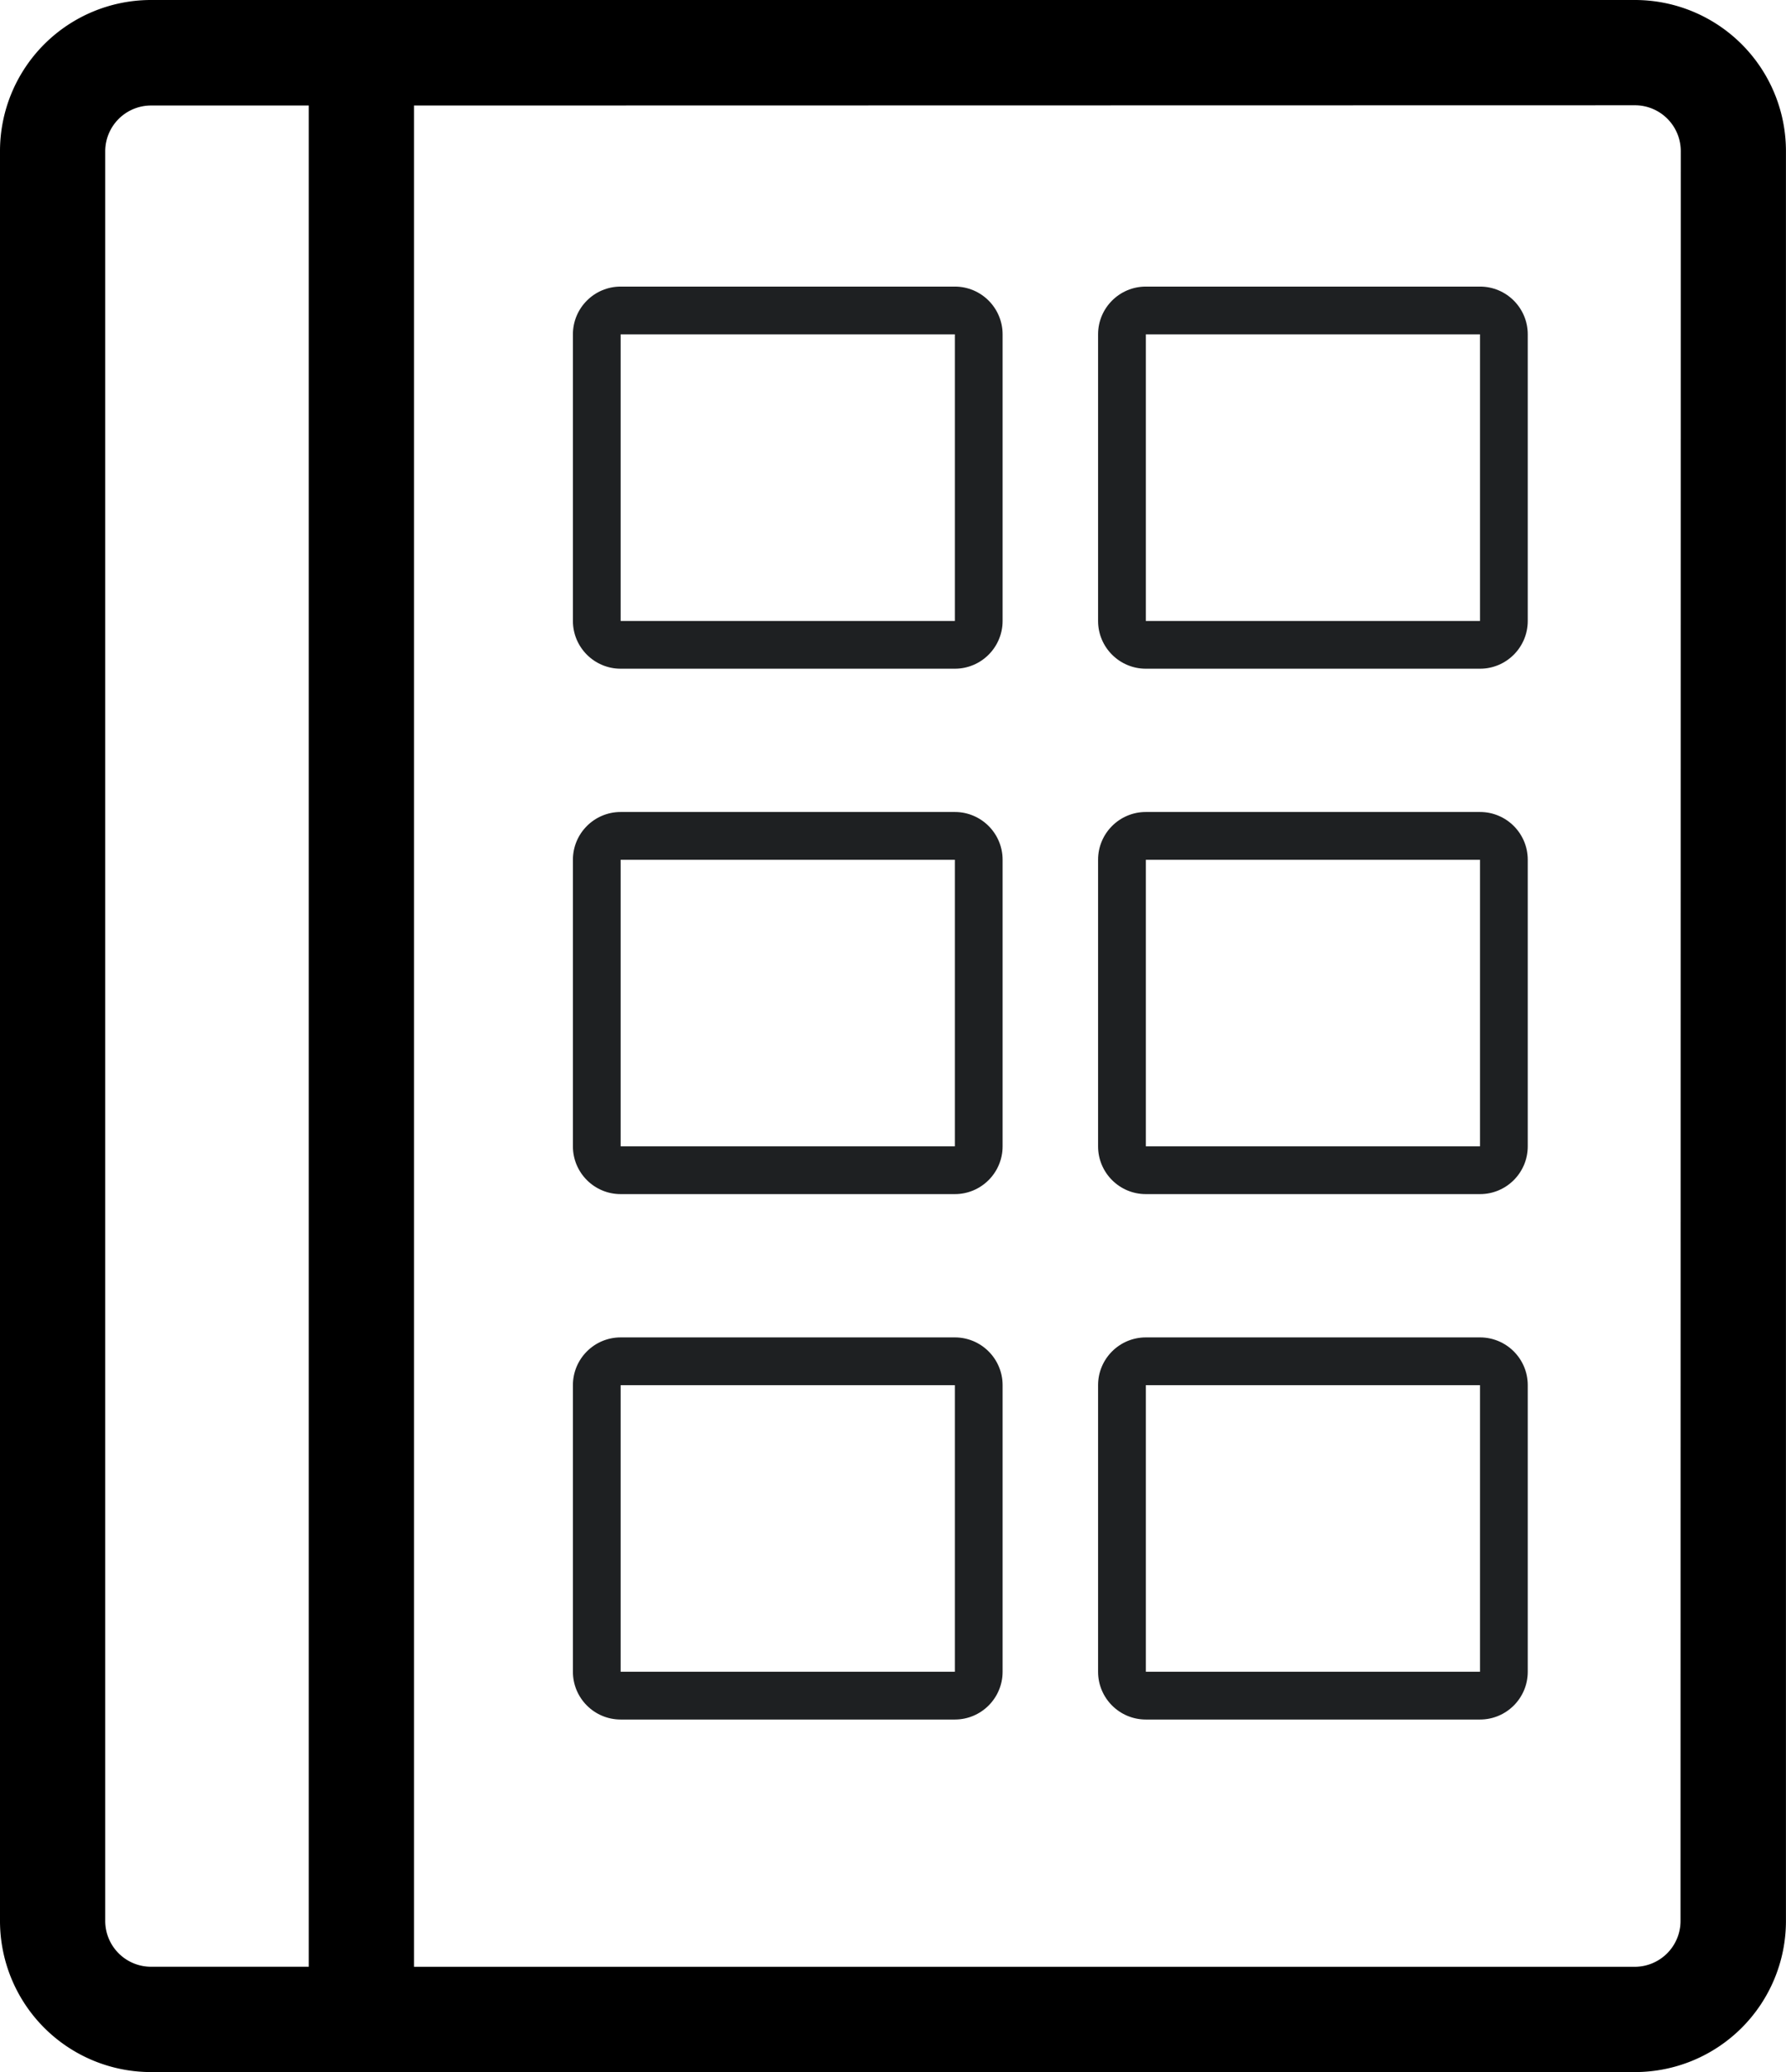 <svg id="icon-s7-1" xmlns="http://www.w3.org/2000/svg" width="37.409" height="43.381" viewBox="0 0 37.409 43.381">
  <path id="路径_43" data-name="路径 43" d="M181.048,78.2H149.961a3.164,3.164,0,0,0-3.161,3.161V118.42a3.164,3.164,0,0,0,3.161,3.161h31.086a3.164,3.164,0,0,0,3.161-3.161V81.361A3.164,3.164,0,0,0,181.048,78.2Zm-27.78,41.176h-3.307a.96.96,0,0,1-.957-.957V81.366a.96.96,0,0,1,.957-.957h3.307ZM182,118.42a.96.96,0,0,1-.957.957H155.472V80.409l25.576-.005a.96.96,0,0,1,.957.957Z" transform="translate(-146.8 -78.2)"/>
  <g id="路径_6034" data-name="路径 6034" transform="translate(12 6)" fill="none" opacity="0.998">
    <path d="M1,0H8A1,1,0,0,1,9,1V7A1,1,0,0,1,8,8H1A1,1,0,0,1,0,7V1A1,1,0,0,1,1,0Z" stroke="none"/>
    <path d="M 1 1 L 1 7 L 8 7 L 8 1 L 1 1 M 1 0 L 8 0 C 8.552 0 9 0.448 9 1 L 9 7 C 9 7.552 8.552 8 8 8 L 1 8 C 0.448 8 0 7.552 0 7 L 0 1 C 0 0.448 0.448 0 1 0 Z" stroke="none" fill="#1e2022"/>
  </g>
  <g id="路径_6033" data-name="路径 6033" transform="translate(12 17)" fill="none" opacity="0.998">
    <path d="M1,0H8A1,1,0,0,1,9,1V7A1,1,0,0,1,8,8H1A1,1,0,0,1,0,7V1A1,1,0,0,1,1,0Z" stroke="none"/>
    <path d="M 1 1 L 1 7 L 8 7 L 8 1 L 1 1 M 1 0 L 8 0 C 8.552 0 9 0.448 9 1 L 9 7 C 9 7.552 8.552 8 8 8 L 1 8 C 0.448 8 0 7.552 0 7 L 0 1 C 0 0.448 0.448 0 1 0 Z" stroke="none" fill="#1e2022"/>
  </g>
  <g id="路径_6031" data-name="路径 6031" transform="translate(12 28)" fill="none" opacity="0.998">
    <path d="M1,0H8A1,1,0,0,1,9,1V7A1,1,0,0,1,8,8H1A1,1,0,0,1,0,7V1A1,1,0,0,1,1,0Z" stroke="none"/>
    <path d="M 1 1 L 1 7 L 8 7 L 8 1 L 1 1 M 1 0 L 8 0 C 8.552 0 9 0.448 9 1 L 9 7 C 9 7.552 8.552 8 8 8 L 1 8 C 0.448 8 0 7.552 0 7 L 0 1 C 0 0.448 0.448 0 1 0 Z" stroke="none" fill="#1e2022"/>
  </g>
  <g id="路径_6035" data-name="路径 6035" transform="translate(23 6)" fill="none" opacity="0.998">
    <path d="M1,0H8A1,1,0,0,1,9,1V7A1,1,0,0,1,8,8H1A1,1,0,0,1,0,7V1A1,1,0,0,1,1,0Z" stroke="none"/>
    <path d="M 1 1 L 1 7 L 8 7 L 8 1 L 1 1 M 1 0 L 8 0 C 8.552 0 9 0.448 9 1 L 9 7 C 9 7.552 8.552 8 8 8 L 1 8 C 0.448 8 0 7.552 0 7 L 0 1 C 0 0.448 0.448 0 1 0 Z" stroke="none" fill="#1e2022"/>
  </g>
  <g id="路径_6032" data-name="路径 6032" transform="translate(23 17)" fill="none" opacity="0.998">
    <path d="M1,0H8A1,1,0,0,1,9,1V7A1,1,0,0,1,8,8H1A1,1,0,0,1,0,7V1A1,1,0,0,1,1,0Z" stroke="none"/>
    <path d="M 1 1 L 1 7 L 8 7 L 8 1 L 1 1 M 1 0 L 8 0 C 8.552 0 9 0.448 9 1 L 9 7 C 9 7.552 8.552 8 8 8 L 1 8 C 0.448 8 0 7.552 0 7 L 0 1 C 0 0.448 0.448 0 1 0 Z" stroke="none" fill="#1e2022"/>
  </g>
  <g id="路径_6030" data-name="路径 6030" transform="translate(23 28)" fill="none" opacity="0.998">
    <path d="M1,0H8A1,1,0,0,1,9,1V7A1,1,0,0,1,8,8H1A1,1,0,0,1,0,7V1A1,1,0,0,1,1,0Z" stroke="none"/>
    <path d="M 1 1 L 1 7 L 8 7 L 8 1 L 1 1 M 1 0 L 8 0 C 8.552 0 9 0.448 9 1 L 9 7 C 9 7.552 8.552 8 8 8 L 1 8 C 0.448 8 0 7.552 0 7 L 0 1 C 0 0.448 0.448 0 1 0 Z" stroke="none" fill="#1e2022"/>
  </g>
</svg>
